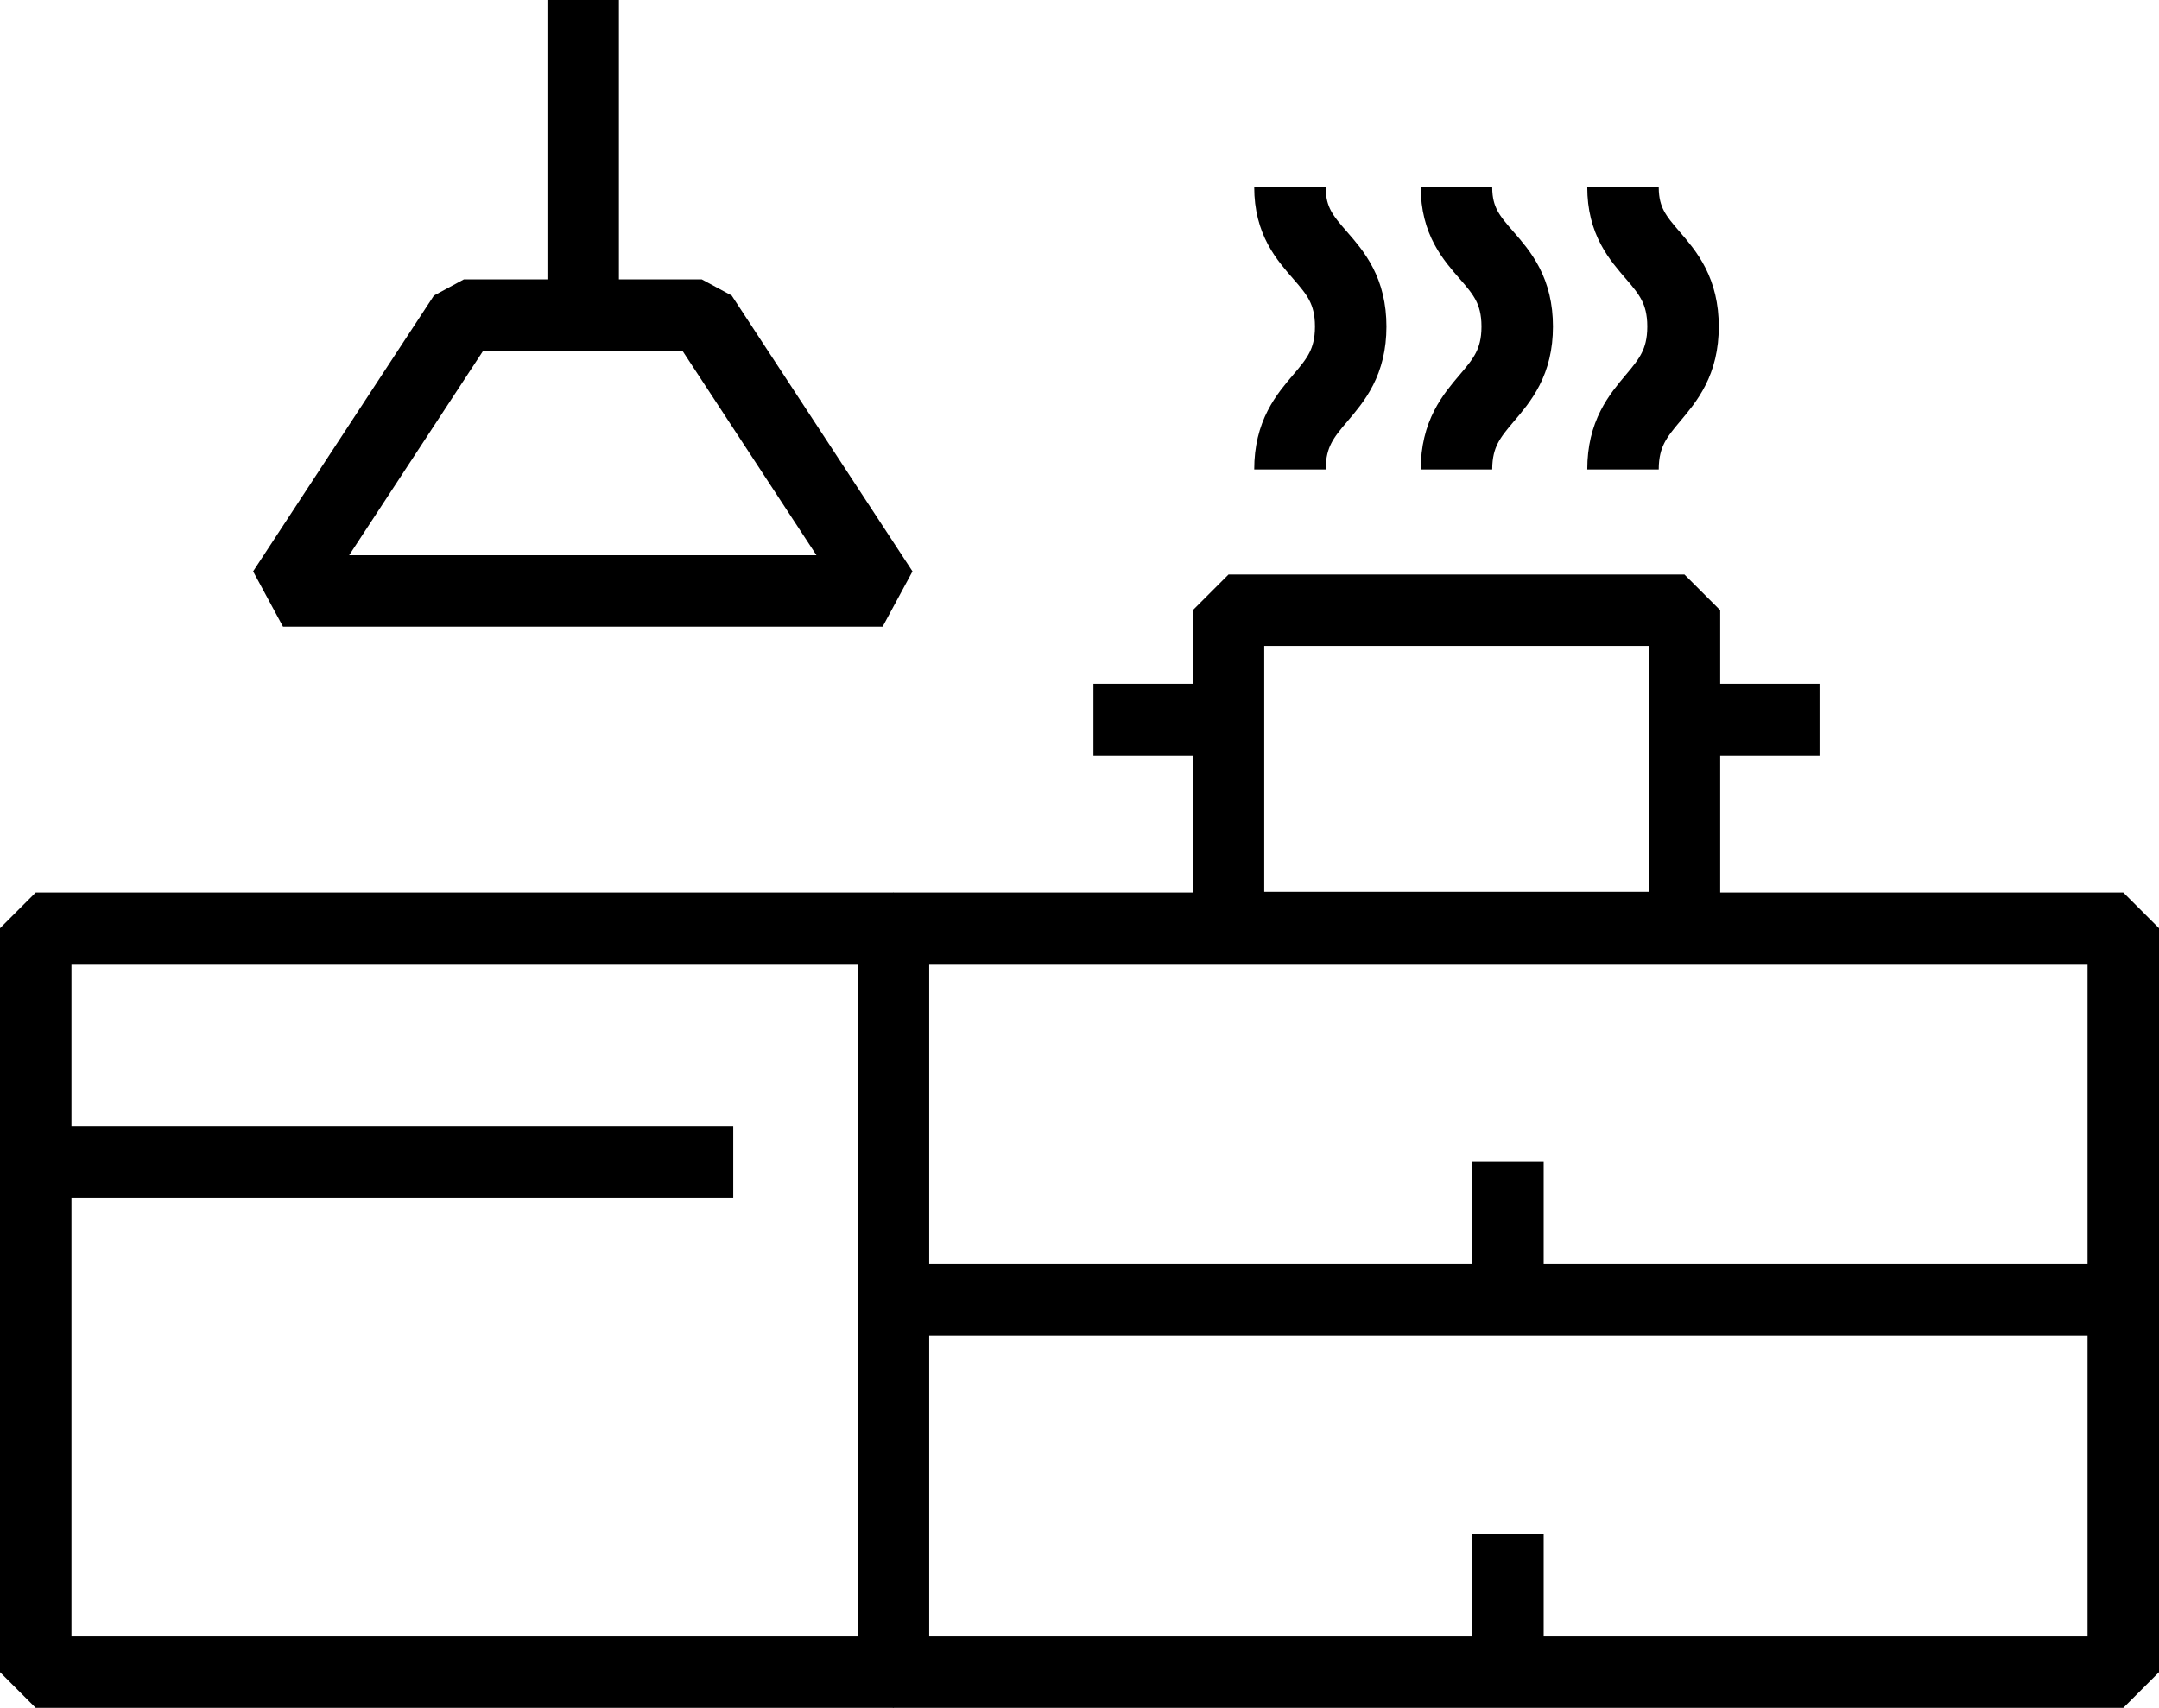 <svg xmlns="http://www.w3.org/2000/svg" viewBox="0 0 30.21 23.9"><defs><style>.cls-1,.cls-2{fill:none;stroke:#000;}.cls-1{stroke-miterlimit:10;}.cls-2{stroke-linejoin:bevel;}</style></defs><g id="Layer_2" data-name="Layer 2"><g id="Layer_1-2" data-name="Layer 1"><line class="cls-1" x1="8.16" x2="8.16" y2="4.49"/><rect class="cls-2" x="0.5" y="12.99" width="12" height="10.41"/><rect class="cls-2" x="12.5" y="12.99" width="17.21" height="10.41"/><line class="cls-2" x1="0.5" y1="16.26" x2="10.26" y2="16.26"/><rect class="cls-2" x="17.19" y="8.54" width="6.38" height="4.44"/><line class="cls-2" x1="23.57" y1="10.07" x2="25.46" y2="10.07"/><line class="cls-2" x1="17.19" y1="10.07" x2="15.3" y2="10.07"/><line class="cls-2" x1="12.5" y1="18.19" x2="29.71" y2="18.19"/><line class="cls-2" x1="21.1" y1="18.19" x2="21.1" y2="16.26"/><line class="cls-2" x1="21.1" y1="23.4" x2="21.1" y2="21.47"/><polygon class="cls-2" points="12.35 8.27 3.96 8.27 6.49 4.41 9.82 4.41 12.35 8.27"/><path class="cls-2" d="M18.05,6.57c0-1,.85-1,.85-2s-.85-1-.85-1.95"/><path class="cls-2" d="M20.38,6.57c0-1,.85-1,.85-2s-.85-1-.85-1.95"/><path class="cls-2" d="M22.71,6.57c0-1,.84-1,.84-2s-.84-1-.84-1.95"/></g></g></svg>
